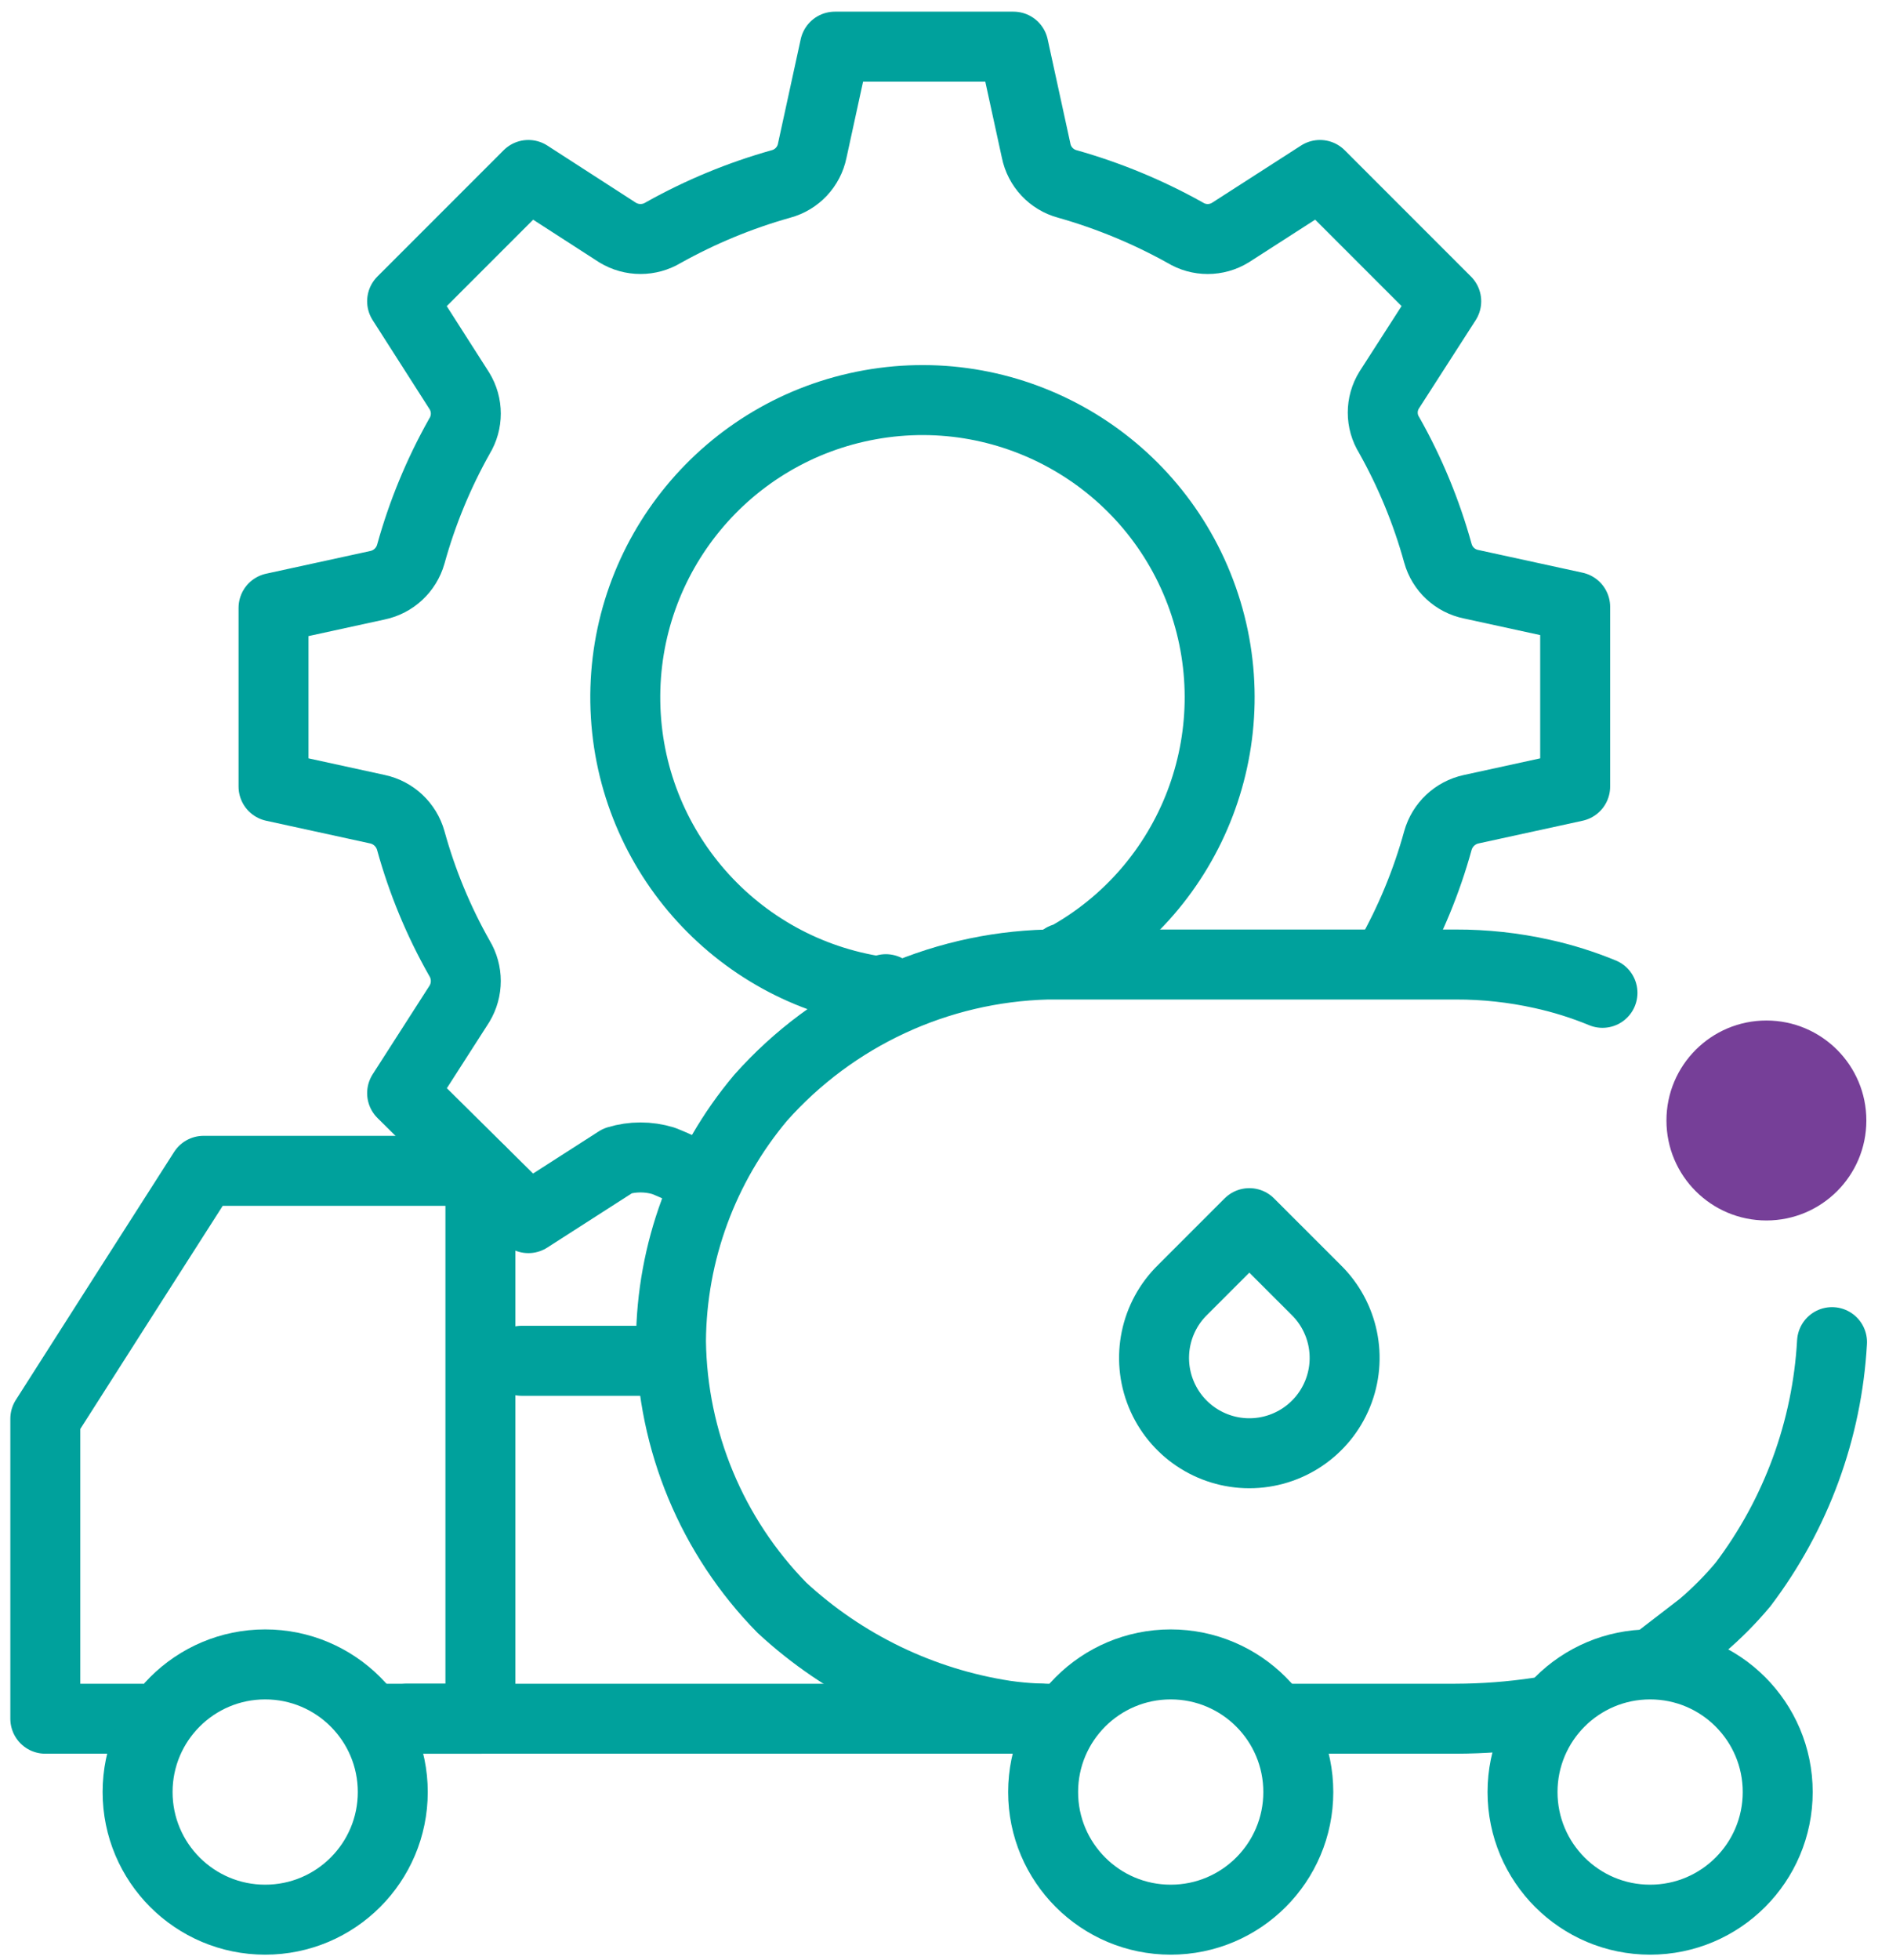 <?xml version="1.0" encoding="UTF-8"?>
<svg width="81px" height="84px" viewBox="0 0 81 84" version="1.1" xmlns="http://www.w3.org/2000/svg" xmlns:xlink="http://www.w3.org/1999/xlink">
    <title>pm-about-us-icon-01</title>
    <g id="Page-1" stroke="none" stroke-width="1" fill="none" fill-rule="evenodd">
        <g id="About-Us" transform="translate(-337, -3569)">
            <g id="pm-about-us-icon-01" transform="translate(338, 3570)">
                <path d="M74.743,51.314 C77.11,51.314 79.029,49.396 79.029,47.029 C79.029,44.662 77.11,42.743 74.743,42.743 C72.376,42.743 70.457,44.662 70.457,47.029 C70.457,49.396 72.376,51.314 74.743,51.314" id="Path" fill="#763F98" fill-rule="nonzero"></path>
                <path d="M77.557,56.529 C77.346,60.293 76.018,63.908 73.743,66.914 C73.204,67.559 72.612,68.156 71.971,68.7 L71.971,68.7 L70.114,70.129" id="Path" stroke="#00A19C" stroke-width="3" stroke-linecap="round"></path>
                <path d="M43.914,72.671 C43.914,72.671 43.043,72.671 42.086,72.529 C38.512,71.976 35.184,70.369 32.529,67.914 C29.531,64.859 27.827,60.766 27.771,56.486 C27.798,52.668 29.158,48.979 31.614,46.057 C34.747,42.533 39.2,40.464 43.914,40.343 L61.429,40.343 C62.668,40.34 63.904,40.474 65.114,40.743 C66.003,40.937 66.873,41.21 67.714,41.557" id="Path" stroke="#00A19C" stroke-width="3" stroke-linecap="round"></path>
                <path d="M64.986,72.4 C63.803,72.578 62.61,72.668 61.414,72.671 L53.771,72.671" id="Path" stroke="#00A19C" stroke-width="3" stroke-linecap="round"></path>
                <path d="M5.157,72.671 L0.943,72.671 L0.943,59.814 C3.2,56.271 5.462,52.729 7.729,49.186 L19.6,49.186 L19.6,72.671 L15.057,72.671" id="Path" stroke="#00A19C" stroke-width="3" stroke-linejoin="round"></path>
                <line x1="16.457" y1="72.671" x2="43.643" y2="72.671" id="Path" stroke="#00A19C" stroke-width="3" stroke-linecap="round" stroke-linejoin="round"></line>
                <circle id="Oval" stroke="#00A19C" stroke-width="3" stroke-linejoin="round" cx="10.371" cy="75.814" r="5.471"></circle>
                <circle id="Oval" stroke="#00A19C" stroke-width="3" stroke-linejoin="round" cx="49.2" cy="75.814" r="5.471"></circle>
                <circle id="Oval" stroke="#00A19C" stroke-width="3" stroke-linejoin="round" cx="69.757" cy="75.814" r="5.471"></circle>
                <line x1="21.371" y1="57.329" x2="26.671" y2="57.329" id="Path" stroke="#00A19C" stroke-width="3" stroke-linecap="round"></line>
                <path d="M52.571,51.429 L55.429,54.286 C56.616,55.447 56.982,57.211 56.355,58.749 C55.728,60.287 54.232,61.292 52.571,61.292 C50.911,61.292 49.415,60.287 48.788,58.749 C48.161,57.211 48.527,55.447 49.714,54.286 L49.714,54.286 L52.571,51.429 Z" id="Path" stroke="#00A19C" stroke-width="3" stroke-linecap="round" stroke-linejoin="round"></path>
                <path d="M44.6,40.071 L44.671,40.071 C50.151,37.073 52.649,30.545 50.572,24.655 C48.495,18.765 42.454,15.248 36.307,16.35 C30.159,17.452 25.715,22.847 25.813,29.092 C25.911,35.337 30.521,40.591 36.7,41.5 L36.986,41.4" id="Path" stroke="#00A19C" stroke-width="3" stroke-linecap="round" stroke-linejoin="round"></path>
                <path d="M29.214,49.657 C28.655,49.299 28.062,48.998 27.443,48.757 C26.805,48.564 26.124,48.564 25.486,48.757 L21.657,51.214 L16.243,45.857 L18.7,42.029 C19.065,41.427 19.065,40.673 18.7,40.071 C17.8,38.483 17.1,36.789 16.614,35.029 C16.424,34.351 15.874,33.834 15.186,33.686 L10.729,32.714 L10.729,25.057 L15.186,24.086 C15.872,23.943 16.422,23.431 16.614,22.757 C17.102,20.993 17.803,19.295 18.7,17.7 C19.066,17.104 19.066,16.353 18.7,15.757 L16.243,11.914 L21.657,6.5 L25.486,8.971 C26.087,9.336 26.842,9.336 27.443,8.971 C29.036,8.08 30.729,7.38 32.486,6.886 C33.169,6.704 33.689,6.15 33.829,5.457 L34.8,1 L42.457,1 L43.429,5.457 C43.568,6.15 44.088,6.704 44.771,6.886 C46.528,7.383 48.22,8.083 49.814,8.971 C50.41,9.337 51.161,9.337 51.757,8.971 L55.6,6.5 L61.014,11.914 L58.571,15.714 C58.199,16.308 58.199,17.063 58.571,17.657 C59.469,19.252 60.169,20.95 60.657,22.714 C60.844,23.392 61.397,23.906 62.086,24.043 L66.543,25.014 L66.543,32.714 L62.086,33.686 C61.398,33.834 60.848,34.351 60.657,35.029 C60.172,36.789 59.471,38.483 58.571,40.071" id="Path" stroke="#00A19C" stroke-width="3" stroke-linecap="round" stroke-linejoin="round"></path>
            </g>
        </g>
    </g>
</svg>